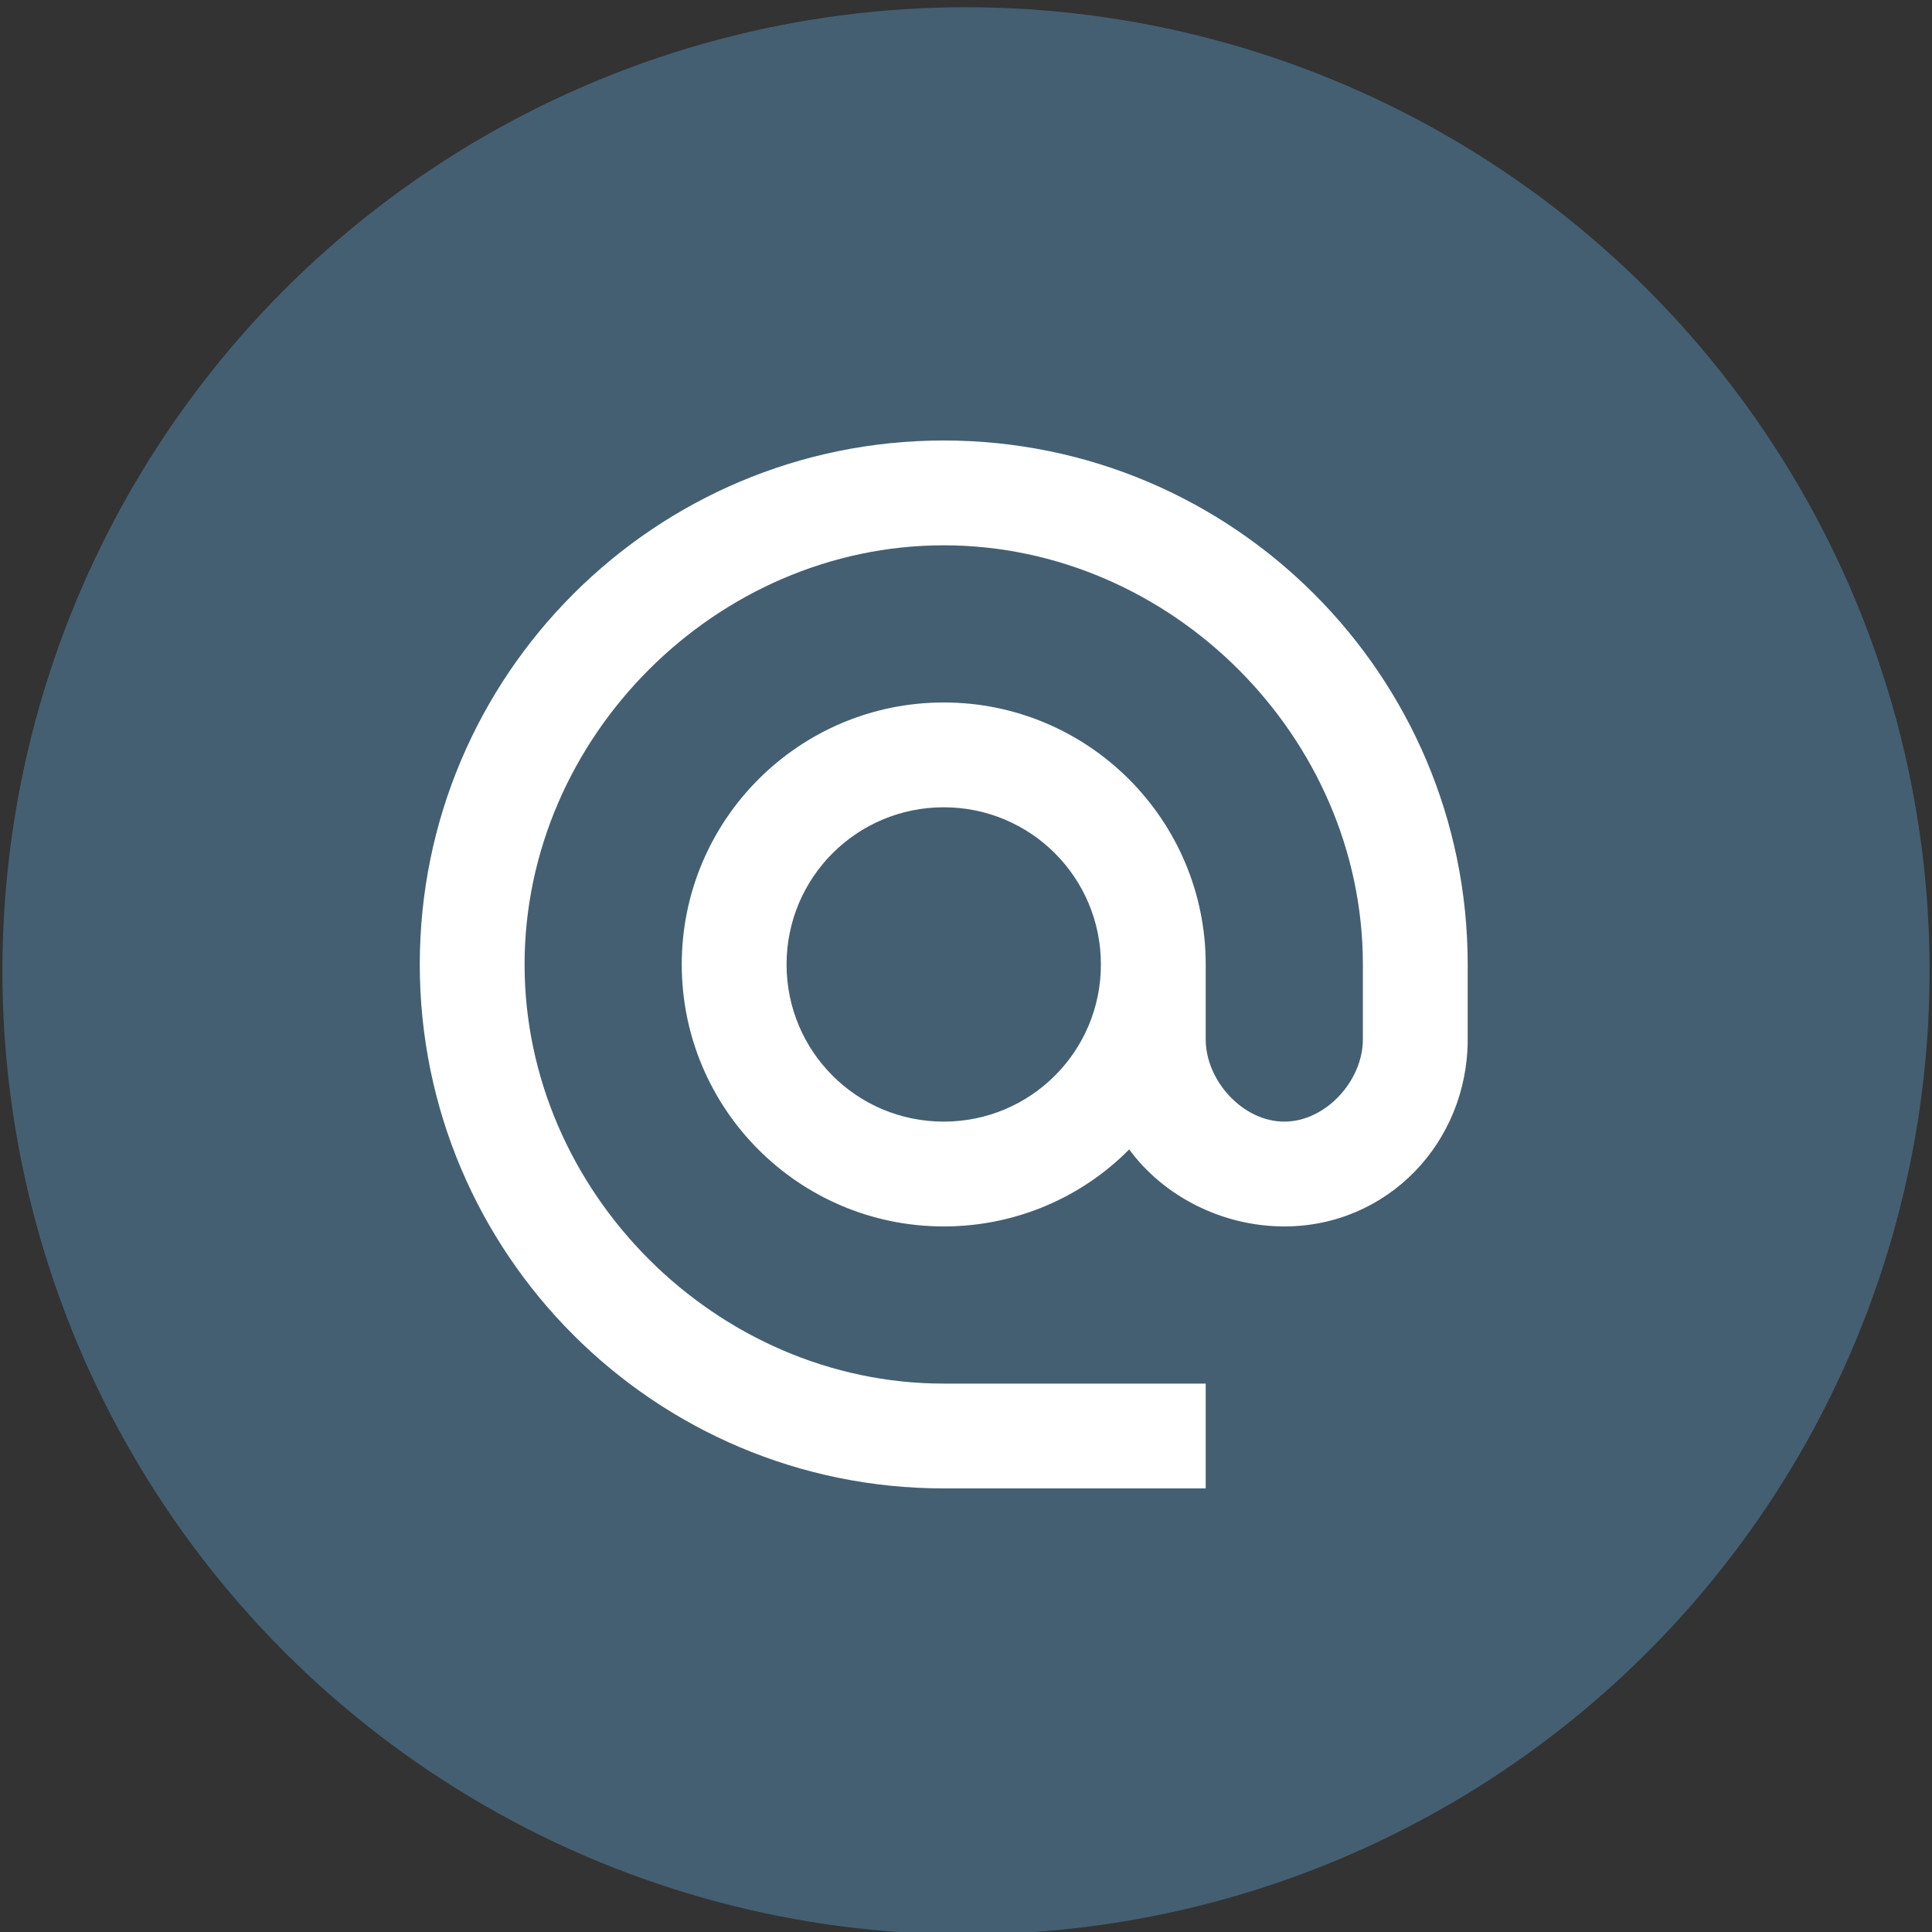 <?xml version="1.0" encoding="UTF-8"?><svg id="Layer_1" xmlns="http://www.w3.org/2000/svg" viewBox="0 0 400 400"><rect x="0" y="0" width="400" height="400" fill="#333333" stroke="none"/><defs><style>.cls-1{fill:none;}.cls-2{fill:#fff;}.cls-3{fill:#445f72;}</style></defs><circle class="cls-3" cx="200" cy="201" r="199.5"/><rect class="cls-1" x="89.19" y="93.5" width="213.08" height="213.08"/><path class="cls-1" d="M65.22,69.5H325.56V329.85H65.22V69.5Z"/><path class="cls-2" d="M195.39,91.2c-59.88,0-108.48,48.6-108.48,108.48s48.6,108.48,108.48,108.48h54.24v-21.7h-54.24c-47.08,0-86.78-39.7-86.78-86.78s39.7-86.78,86.78-86.78,86.78,39.7,86.78,86.78v15.51c0,8.57-7.7,17.03-16.27,17.03s-16.27-8.46-16.27-17.03v-15.51c0-29.94-24.3-54.24-54.24-54.24s-54.24,24.3-54.24,54.24,24.3,54.24,54.24,54.24c14.97,0,28.64-6.07,38.4-15.95,7.05,9.65,19.2,15.95,32.11,15.95,21.37,0,37.97-17.36,37.97-38.73v-15.51c0-59.88-48.6-108.48-108.48-108.48Zm0,141.02c-18.01,0-32.54-14.54-32.54-32.54s14.54-32.54,32.54-32.54,32.54,14.54,32.54,32.54-14.54,32.54-32.54,32.54Z"/></svg>